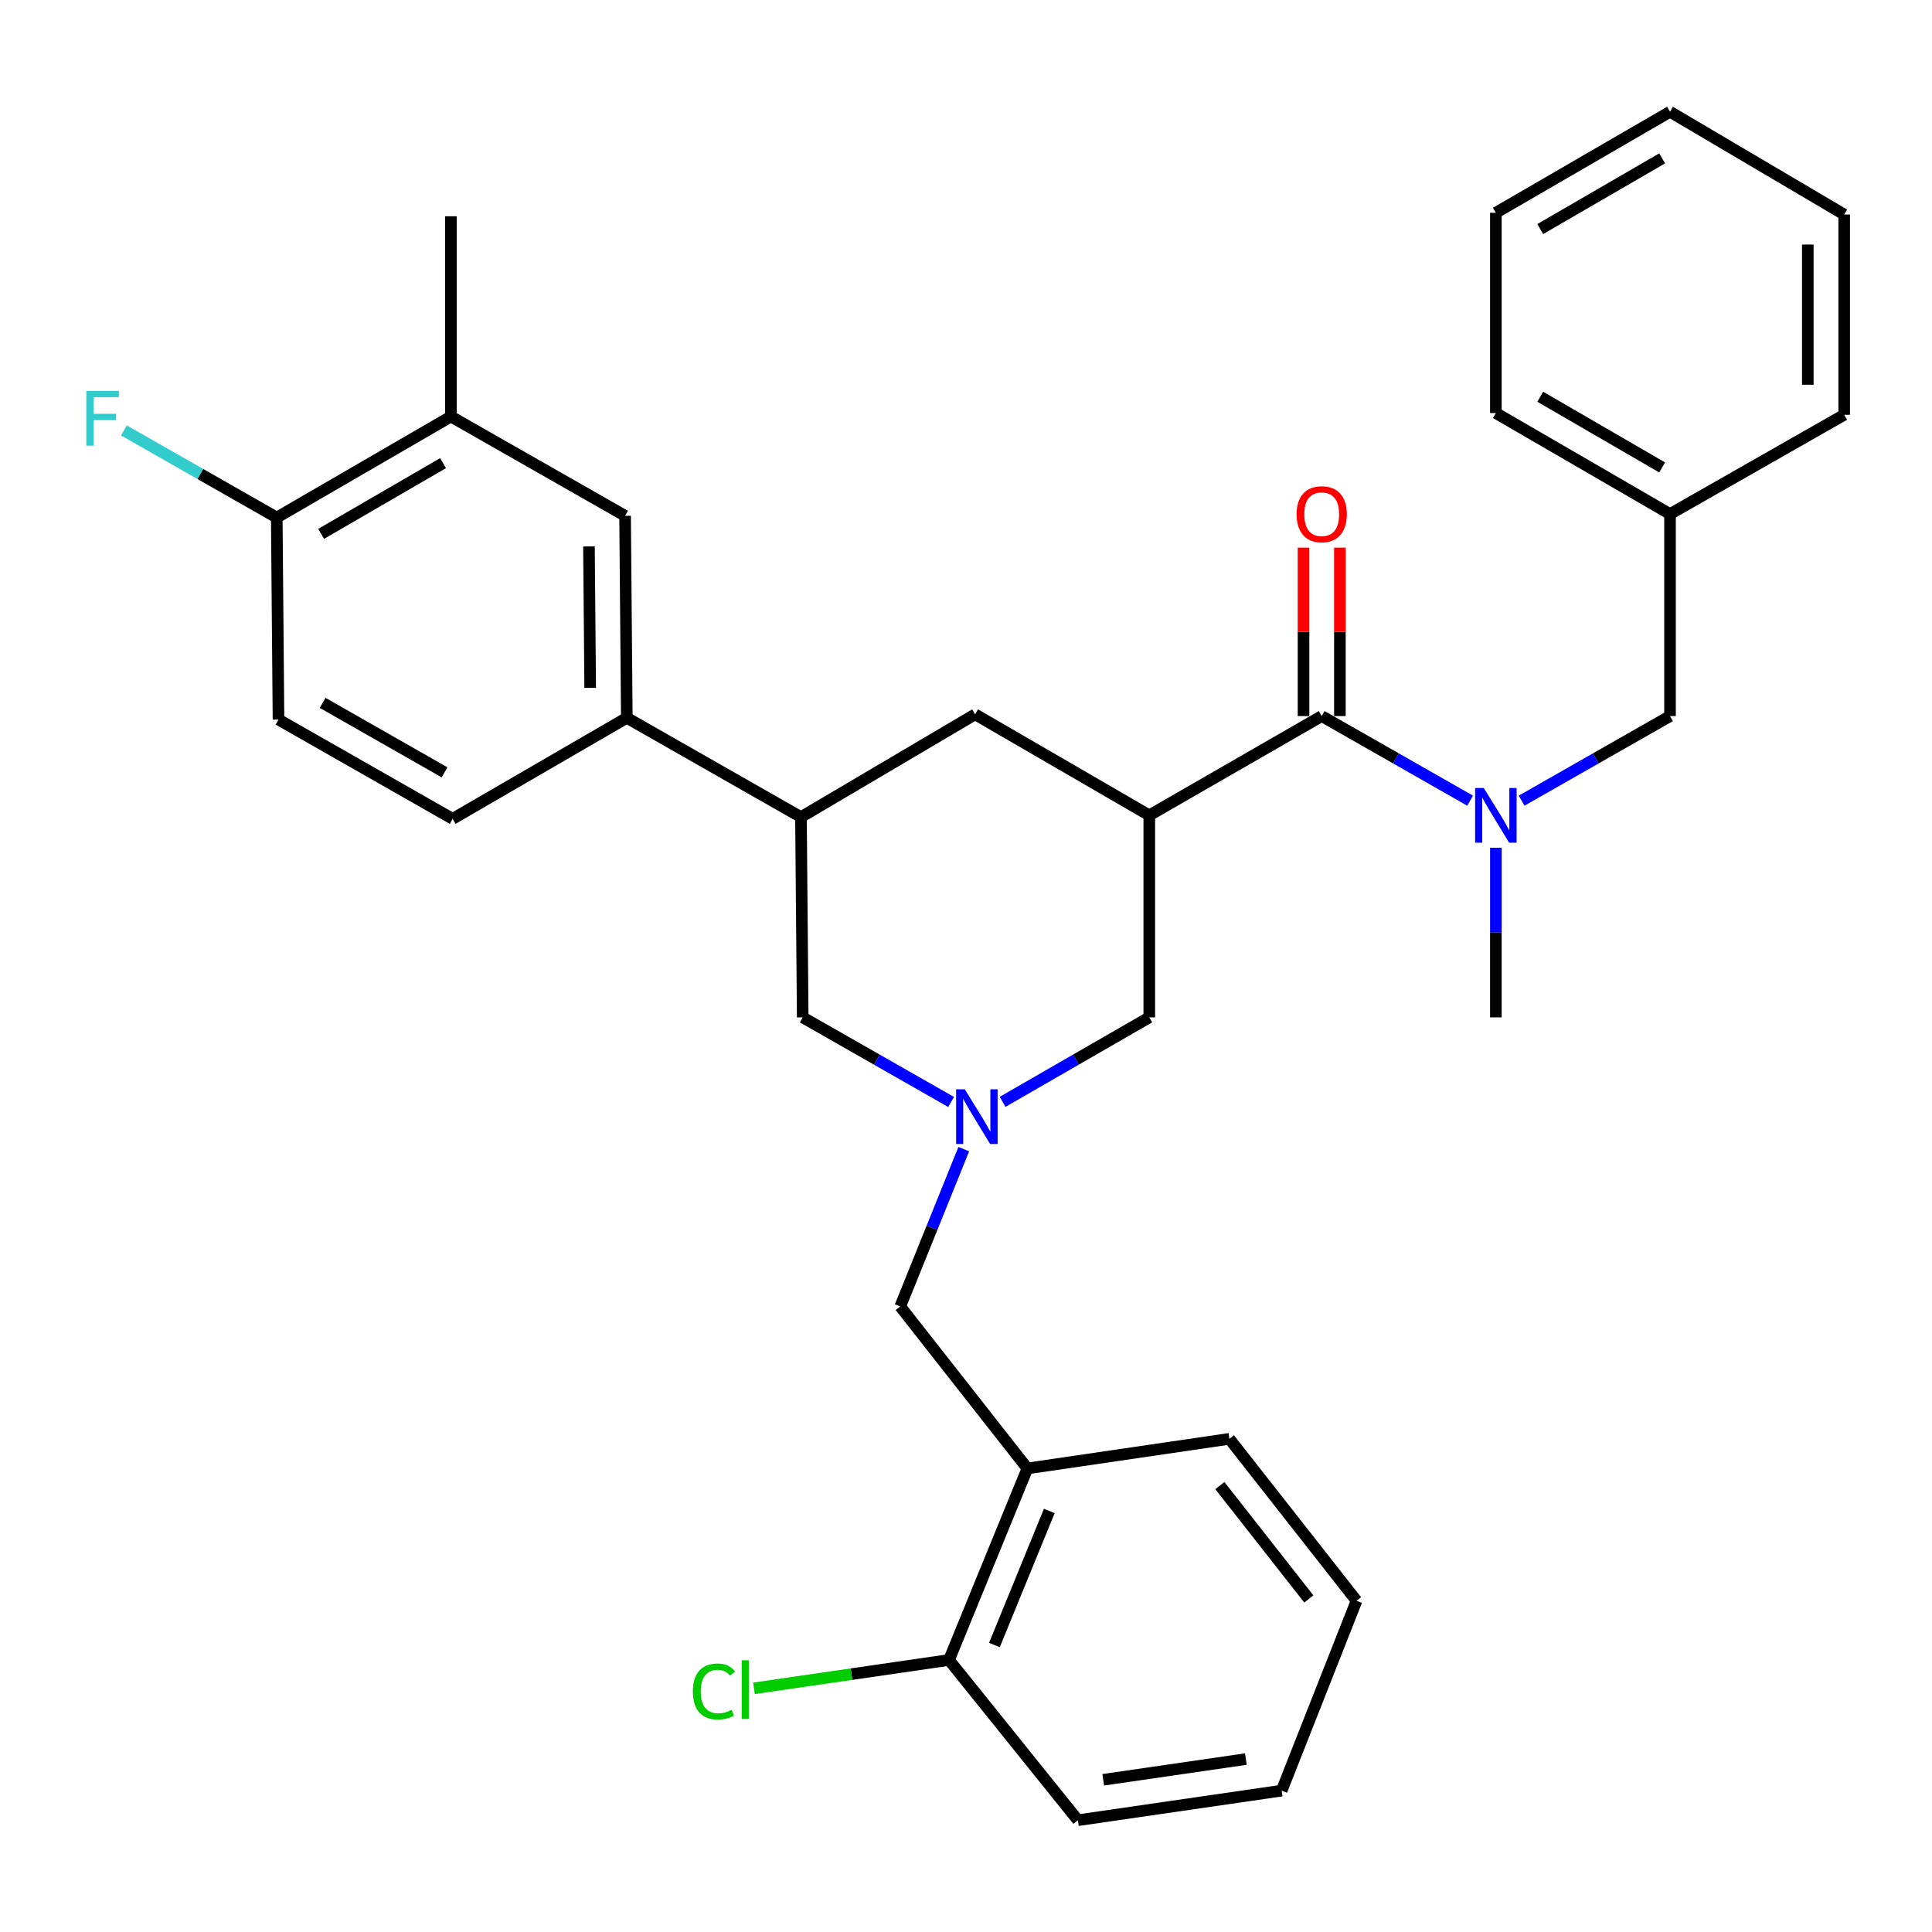 <?xml version='1.0' encoding='iso-8859-1'?>
<svg version='1.1' baseProfile='full'
              xmlns='http://www.w3.org/2000/svg'
                      xmlns:rdkit='http://www.rdkit.org/xml'
                      xmlns:xlink='http://www.w3.org/1999/xlink'
                  xml:space='preserve'
width='1000px' height='1000px' viewBox='0 0 1000 1000'>
<!-- END OF HEADER -->
<rect style='opacity:1.0;fill:#FFFFFF;stroke:none' width='1000' height='1000' x='0' y='0'> </rect>
<path class='bond-0' d='M 954.545,111.037 L 954.545,214.695' style='fill:none;fill-rule:evenodd;stroke:#000000;stroke-width:6px;stroke-linecap:butt;stroke-linejoin:miter;stroke-opacity:1' />
<path class='bond-0' d='M 935.718,126.586 L 935.718,199.146' style='fill:none;fill-rule:evenodd;stroke:#000000;stroke-width:6px;stroke-linecap:butt;stroke-linejoin:miter;stroke-opacity:1' />
<path class='bond-1' d='M 954.545,111.037 L 864.402,57.848' style='fill:none;fill-rule:evenodd;stroke:#000000;stroke-width:6px;stroke-linecap:butt;stroke-linejoin:miter;stroke-opacity:1' />
<path class='bond-2' d='M 684.114,370.642 L 722.519,392.532' style='fill:none;fill-rule:evenodd;stroke:#000000;stroke-width:6px;stroke-linecap:butt;stroke-linejoin:miter;stroke-opacity:1' />
<path class='bond-2' d='M 722.519,392.532 L 760.924,414.421' style='fill:none;fill-rule:evenodd;stroke:#0000FF;stroke-width:6px;stroke-linecap:butt;stroke-linejoin:miter;stroke-opacity:1' />
<path class='bond-3' d='M 693.528,370.642 L 693.528,327.045' style='fill:none;fill-rule:evenodd;stroke:#000000;stroke-width:6px;stroke-linecap:butt;stroke-linejoin:miter;stroke-opacity:1' />
<path class='bond-3' d='M 693.528,327.045 L 693.528,283.448' style='fill:none;fill-rule:evenodd;stroke:#FF0000;stroke-width:6px;stroke-linecap:butt;stroke-linejoin:miter;stroke-opacity:1' />
<path class='bond-3' d='M 674.7,370.642 L 674.7,327.045' style='fill:none;fill-rule:evenodd;stroke:#000000;stroke-width:6px;stroke-linecap:butt;stroke-linejoin:miter;stroke-opacity:1' />
<path class='bond-3' d='M 674.7,327.045 L 674.7,283.448' style='fill:none;fill-rule:evenodd;stroke:#FF0000;stroke-width:6px;stroke-linecap:butt;stroke-linejoin:miter;stroke-opacity:1' />
<path class='bond-4' d='M 684.114,370.642 L 594.87,422.021' style='fill:none;fill-rule:evenodd;stroke:#000000;stroke-width:6px;stroke-linecap:butt;stroke-linejoin:miter;stroke-opacity:1' />
<path class='bond-5' d='M 774.258,438.795 L 774.258,482.692' style='fill:none;fill-rule:evenodd;stroke:#0000FF;stroke-width:6px;stroke-linecap:butt;stroke-linejoin:miter;stroke-opacity:1' />
<path class='bond-5' d='M 774.258,482.692 L 774.258,526.589' style='fill:none;fill-rule:evenodd;stroke:#000000;stroke-width:6px;stroke-linecap:butt;stroke-linejoin:miter;stroke-opacity:1' />
<path class='bond-6' d='M 787.592,414.421 L 825.997,392.532' style='fill:none;fill-rule:evenodd;stroke:#0000FF;stroke-width:6px;stroke-linecap:butt;stroke-linejoin:miter;stroke-opacity:1' />
<path class='bond-6' d='M 825.997,392.532 L 864.402,370.642' style='fill:none;fill-rule:evenodd;stroke:#000000;stroke-width:6px;stroke-linecap:butt;stroke-linejoin:miter;stroke-opacity:1' />
<path class='bond-7' d='M 864.402,57.848 L 774.258,110.127' style='fill:none;fill-rule:evenodd;stroke:#000000;stroke-width:6px;stroke-linecap:butt;stroke-linejoin:miter;stroke-opacity:1' />
<path class='bond-7' d='M 860.326,81.977 L 797.225,118.572' style='fill:none;fill-rule:evenodd;stroke:#000000;stroke-width:6px;stroke-linecap:butt;stroke-linejoin:miter;stroke-opacity:1' />
<path class='bond-8' d='M 414.583,422.931 L 415.482,526.589' style='fill:none;fill-rule:evenodd;stroke:#000000;stroke-width:6px;stroke-linecap:butt;stroke-linejoin:miter;stroke-opacity:1' />
<path class='bond-9' d='M 414.583,422.931 L 504.727,369.742' style='fill:none;fill-rule:evenodd;stroke:#000000;stroke-width:6px;stroke-linecap:butt;stroke-linejoin:miter;stroke-opacity:1' />
<path class='bond-10' d='M 414.583,422.931 L 324.439,371.542' style='fill:none;fill-rule:evenodd;stroke:#000000;stroke-width:6px;stroke-linecap:butt;stroke-linejoin:miter;stroke-opacity:1' />
<path class='bond-11' d='M 415.482,526.589 L 453.887,548.483' style='fill:none;fill-rule:evenodd;stroke:#000000;stroke-width:6px;stroke-linecap:butt;stroke-linejoin:miter;stroke-opacity:1' />
<path class='bond-11' d='M 453.887,548.483 L 492.292,570.377' style='fill:none;fill-rule:evenodd;stroke:#0000FF;stroke-width:6px;stroke-linecap:butt;stroke-linejoin:miter;stroke-opacity:1' />
<path class='bond-12' d='M 518.941,570.312 L 556.905,548.45' style='fill:none;fill-rule:evenodd;stroke:#0000FF;stroke-width:6px;stroke-linecap:butt;stroke-linejoin:miter;stroke-opacity:1' />
<path class='bond-12' d='M 556.905,548.45 L 594.87,526.589' style='fill:none;fill-rule:evenodd;stroke:#000000;stroke-width:6px;stroke-linecap:butt;stroke-linejoin:miter;stroke-opacity:1' />
<path class='bond-13' d='M 498.84,594.788 L 482.401,635.508' style='fill:none;fill-rule:evenodd;stroke:#0000FF;stroke-width:6px;stroke-linecap:butt;stroke-linejoin:miter;stroke-opacity:1' />
<path class='bond-13' d='M 482.401,635.508 L 465.962,676.229' style='fill:none;fill-rule:evenodd;stroke:#000000;stroke-width:6px;stroke-linecap:butt;stroke-linejoin:miter;stroke-opacity:1' />
<path class='bond-14' d='M 594.87,526.589 L 594.87,422.021' style='fill:none;fill-rule:evenodd;stroke:#000000;stroke-width:6px;stroke-linecap:butt;stroke-linejoin:miter;stroke-opacity:1' />
<path class='bond-15' d='M 594.87,422.021 L 504.727,369.742' style='fill:none;fill-rule:evenodd;stroke:#000000;stroke-width:6px;stroke-linecap:butt;stroke-linejoin:miter;stroke-opacity:1' />
<path class='bond-16' d='M 557.915,942.152 L 663.383,926.828' style='fill:none;fill-rule:evenodd;stroke:#000000;stroke-width:6px;stroke-linecap:butt;stroke-linejoin:miter;stroke-opacity:1' />
<path class='bond-16' d='M 571.028,921.221 L 644.856,910.494' style='fill:none;fill-rule:evenodd;stroke:#000000;stroke-width:6px;stroke-linecap:butt;stroke-linejoin:miter;stroke-opacity:1' />
<path class='bond-17' d='M 557.915,942.152 L 491.202,859.205' style='fill:none;fill-rule:evenodd;stroke:#000000;stroke-width:6px;stroke-linecap:butt;stroke-linejoin:miter;stroke-opacity:1' />
<path class='bond-18' d='M 663.383,926.828 L 702.137,828.567' style='fill:none;fill-rule:evenodd;stroke:#000000;stroke-width:6px;stroke-linecap:butt;stroke-linejoin:miter;stroke-opacity:1' />
<path class='bond-19' d='M 702.137,828.567 L 636.333,744.741' style='fill:none;fill-rule:evenodd;stroke:#000000;stroke-width:6px;stroke-linecap:butt;stroke-linejoin:miter;stroke-opacity:1' />
<path class='bond-19' d='M 677.456,827.619 L 631.394,768.941' style='fill:none;fill-rule:evenodd;stroke:#000000;stroke-width:6px;stroke-linecap:butt;stroke-linejoin:miter;stroke-opacity:1' />
<path class='bond-20' d='M 636.333,744.741 L 531.776,760.065' style='fill:none;fill-rule:evenodd;stroke:#000000;stroke-width:6px;stroke-linecap:butt;stroke-linejoin:miter;stroke-opacity:1' />
<path class='bond-21' d='M 233.396,215.594 L 143.252,267.884' style='fill:none;fill-rule:evenodd;stroke:#000000;stroke-width:6px;stroke-linecap:butt;stroke-linejoin:miter;stroke-opacity:1' />
<path class='bond-21' d='M 229.321,239.724 L 166.221,276.327' style='fill:none;fill-rule:evenodd;stroke:#000000;stroke-width:6px;stroke-linecap:butt;stroke-linejoin:miter;stroke-opacity:1' />
<path class='bond-22' d='M 233.396,215.594 L 323.54,266.984' style='fill:none;fill-rule:evenodd;stroke:#000000;stroke-width:6px;stroke-linecap:butt;stroke-linejoin:miter;stroke-opacity:1' />
<path class='bond-23' d='M 233.396,215.594 L 233.396,111.937' style='fill:none;fill-rule:evenodd;stroke:#000000;stroke-width:6px;stroke-linecap:butt;stroke-linejoin:miter;stroke-opacity:1' />
<path class='bond-24' d='M 143.252,267.884 L 144.152,372.452' style='fill:none;fill-rule:evenodd;stroke:#000000;stroke-width:6px;stroke-linecap:butt;stroke-linejoin:miter;stroke-opacity:1' />
<path class='bond-25' d='M 143.252,267.884 L 103.687,245.333' style='fill:none;fill-rule:evenodd;stroke:#000000;stroke-width:6px;stroke-linecap:butt;stroke-linejoin:miter;stroke-opacity:1' />
<path class='bond-25' d='M 103.687,245.333 L 64.123,222.782' style='fill:none;fill-rule:evenodd;stroke:#33CCCC;stroke-width:6px;stroke-linecap:butt;stroke-linejoin:miter;stroke-opacity:1' />
<path class='bond-26' d='M 144.152,372.452 L 234.295,423.831' style='fill:none;fill-rule:evenodd;stroke:#000000;stroke-width:6px;stroke-linecap:butt;stroke-linejoin:miter;stroke-opacity:1' />
<path class='bond-26' d='M 166.997,363.801 L 230.097,399.766' style='fill:none;fill-rule:evenodd;stroke:#000000;stroke-width:6px;stroke-linecap:butt;stroke-linejoin:miter;stroke-opacity:1' />
<path class='bond-27' d='M 234.295,423.831 L 324.439,371.542' style='fill:none;fill-rule:evenodd;stroke:#000000;stroke-width:6px;stroke-linecap:butt;stroke-linejoin:miter;stroke-opacity:1' />
<path class='bond-28' d='M 324.439,371.542 L 323.54,266.984' style='fill:none;fill-rule:evenodd;stroke:#000000;stroke-width:6px;stroke-linecap:butt;stroke-linejoin:miter;stroke-opacity:1' />
<path class='bond-28' d='M 305.477,356.02 L 304.847,282.83' style='fill:none;fill-rule:evenodd;stroke:#000000;stroke-width:6px;stroke-linecap:butt;stroke-linejoin:miter;stroke-opacity:1' />
<path class='bond-29' d='M 531.776,760.065 L 491.202,859.205' style='fill:none;fill-rule:evenodd;stroke:#000000;stroke-width:6px;stroke-linecap:butt;stroke-linejoin:miter;stroke-opacity:1' />
<path class='bond-29' d='M 543.115,782.068 L 514.713,851.465' style='fill:none;fill-rule:evenodd;stroke:#000000;stroke-width:6px;stroke-linecap:butt;stroke-linejoin:miter;stroke-opacity:1' />
<path class='bond-30' d='M 531.776,760.065 L 465.962,676.229' style='fill:none;fill-rule:evenodd;stroke:#000000;stroke-width:6px;stroke-linecap:butt;stroke-linejoin:miter;stroke-opacity:1' />
<path class='bond-31' d='M 491.202,859.205 L 440.725,866.539' style='fill:none;fill-rule:evenodd;stroke:#000000;stroke-width:6px;stroke-linecap:butt;stroke-linejoin:miter;stroke-opacity:1' />
<path class='bond-31' d='M 440.725,866.539 L 390.249,873.874' style='fill:none;fill-rule:evenodd;stroke:#00CC00;stroke-width:6px;stroke-linecap:butt;stroke-linejoin:miter;stroke-opacity:1' />
<path class='bond-32' d='M 774.258,110.127 L 774.258,213.795' style='fill:none;fill-rule:evenodd;stroke:#000000;stroke-width:6px;stroke-linecap:butt;stroke-linejoin:miter;stroke-opacity:1' />
<path class='bond-33' d='M 774.258,213.795 L 864.402,266.074' style='fill:none;fill-rule:evenodd;stroke:#000000;stroke-width:6px;stroke-linecap:butt;stroke-linejoin:miter;stroke-opacity:1' />
<path class='bond-33' d='M 797.225,205.35 L 860.326,241.945' style='fill:none;fill-rule:evenodd;stroke:#000000;stroke-width:6px;stroke-linecap:butt;stroke-linejoin:miter;stroke-opacity:1' />
<path class='bond-34' d='M 864.402,266.074 L 954.545,214.695' style='fill:none;fill-rule:evenodd;stroke:#000000;stroke-width:6px;stroke-linecap:butt;stroke-linejoin:miter;stroke-opacity:1' />
<path class='bond-35' d='M 864.402,266.074 L 864.402,370.642' style='fill:none;fill-rule:evenodd;stroke:#000000;stroke-width:6px;stroke-linecap:butt;stroke-linejoin:miter;stroke-opacity:1' />
<path  class='atom-2' d='M 767.998 407.861
L 777.278 422.861
Q 778.198 424.341, 779.678 427.021
Q 781.158 429.701, 781.238 429.861
L 781.238 407.861
L 784.998 407.861
L 784.998 436.181
L 781.118 436.181
L 771.158 419.781
Q 769.998 417.861, 768.758 415.661
Q 767.558 413.461, 767.198 412.781
L 767.198 436.181
L 763.518 436.181
L 763.518 407.861
L 767.998 407.861
' fill='#0000FF'/>
<path  class='atom-3' d='M 671.114 266.154
Q 671.114 259.354, 674.474 255.554
Q 677.834 251.754, 684.114 251.754
Q 690.394 251.754, 693.754 255.554
Q 697.114 259.354, 697.114 266.154
Q 697.114 273.034, 693.714 276.954
Q 690.314 280.834, 684.114 280.834
Q 677.874 280.834, 674.474 276.954
Q 671.114 273.074, 671.114 266.154
M 684.114 277.634
Q 688.434 277.634, 690.754 274.754
Q 693.114 271.834, 693.114 266.154
Q 693.114 260.594, 690.754 257.794
Q 688.434 254.954, 684.114 254.954
Q 679.794 254.954, 677.434 257.754
Q 675.114 260.554, 675.114 266.154
Q 675.114 271.874, 677.434 274.754
Q 679.794 277.634, 684.114 277.634
' fill='#FF0000'/>
<path  class='atom-7' d='M 499.366 563.819
L 508.646 578.819
Q 509.566 580.299, 511.046 582.979
Q 512.526 585.659, 512.606 585.819
L 512.606 563.819
L 516.366 563.819
L 516.366 592.139
L 512.486 592.139
L 502.526 575.739
Q 501.366 573.819, 500.126 571.619
Q 498.926 569.419, 498.566 568.739
L 498.566 592.139
L 494.886 592.139
L 494.886 563.819
L 499.366 563.819
' fill='#0000FF'/>
<path  class='atom-21' d='M 44.689 202.344
L 61.529 202.344
L 61.529 205.584
L 48.489 205.584
L 48.489 214.184
L 60.089 214.184
L 60.089 217.464
L 48.489 217.464
L 48.489 230.664
L 44.689 230.664
L 44.689 202.344
' fill='#33CCCC'/>
<path  class='atom-26' d='M 358.625 875.508
Q 358.625 868.468, 361.905 864.788
Q 365.225 861.068, 371.505 861.068
Q 377.345 861.068, 380.465 865.188
L 377.825 867.348
Q 375.545 864.348, 371.505 864.348
Q 367.225 864.348, 364.945 867.228
Q 362.705 870.068, 362.705 875.508
Q 362.705 881.108, 365.025 883.988
Q 367.385 886.868, 371.945 886.868
Q 375.065 886.868, 378.705 884.988
L 379.825 887.988
Q 378.345 888.948, 376.105 889.508
Q 373.865 890.068, 371.385 890.068
Q 365.225 890.068, 361.905 886.308
Q 358.625 882.548, 358.625 875.508
' fill='#00CC00'/>
<path  class='atom-26' d='M 383.905 859.348
L 387.585 859.348
L 387.585 889.708
L 383.905 889.708
L 383.905 859.348
' fill='#00CC00'/>
</svg>
